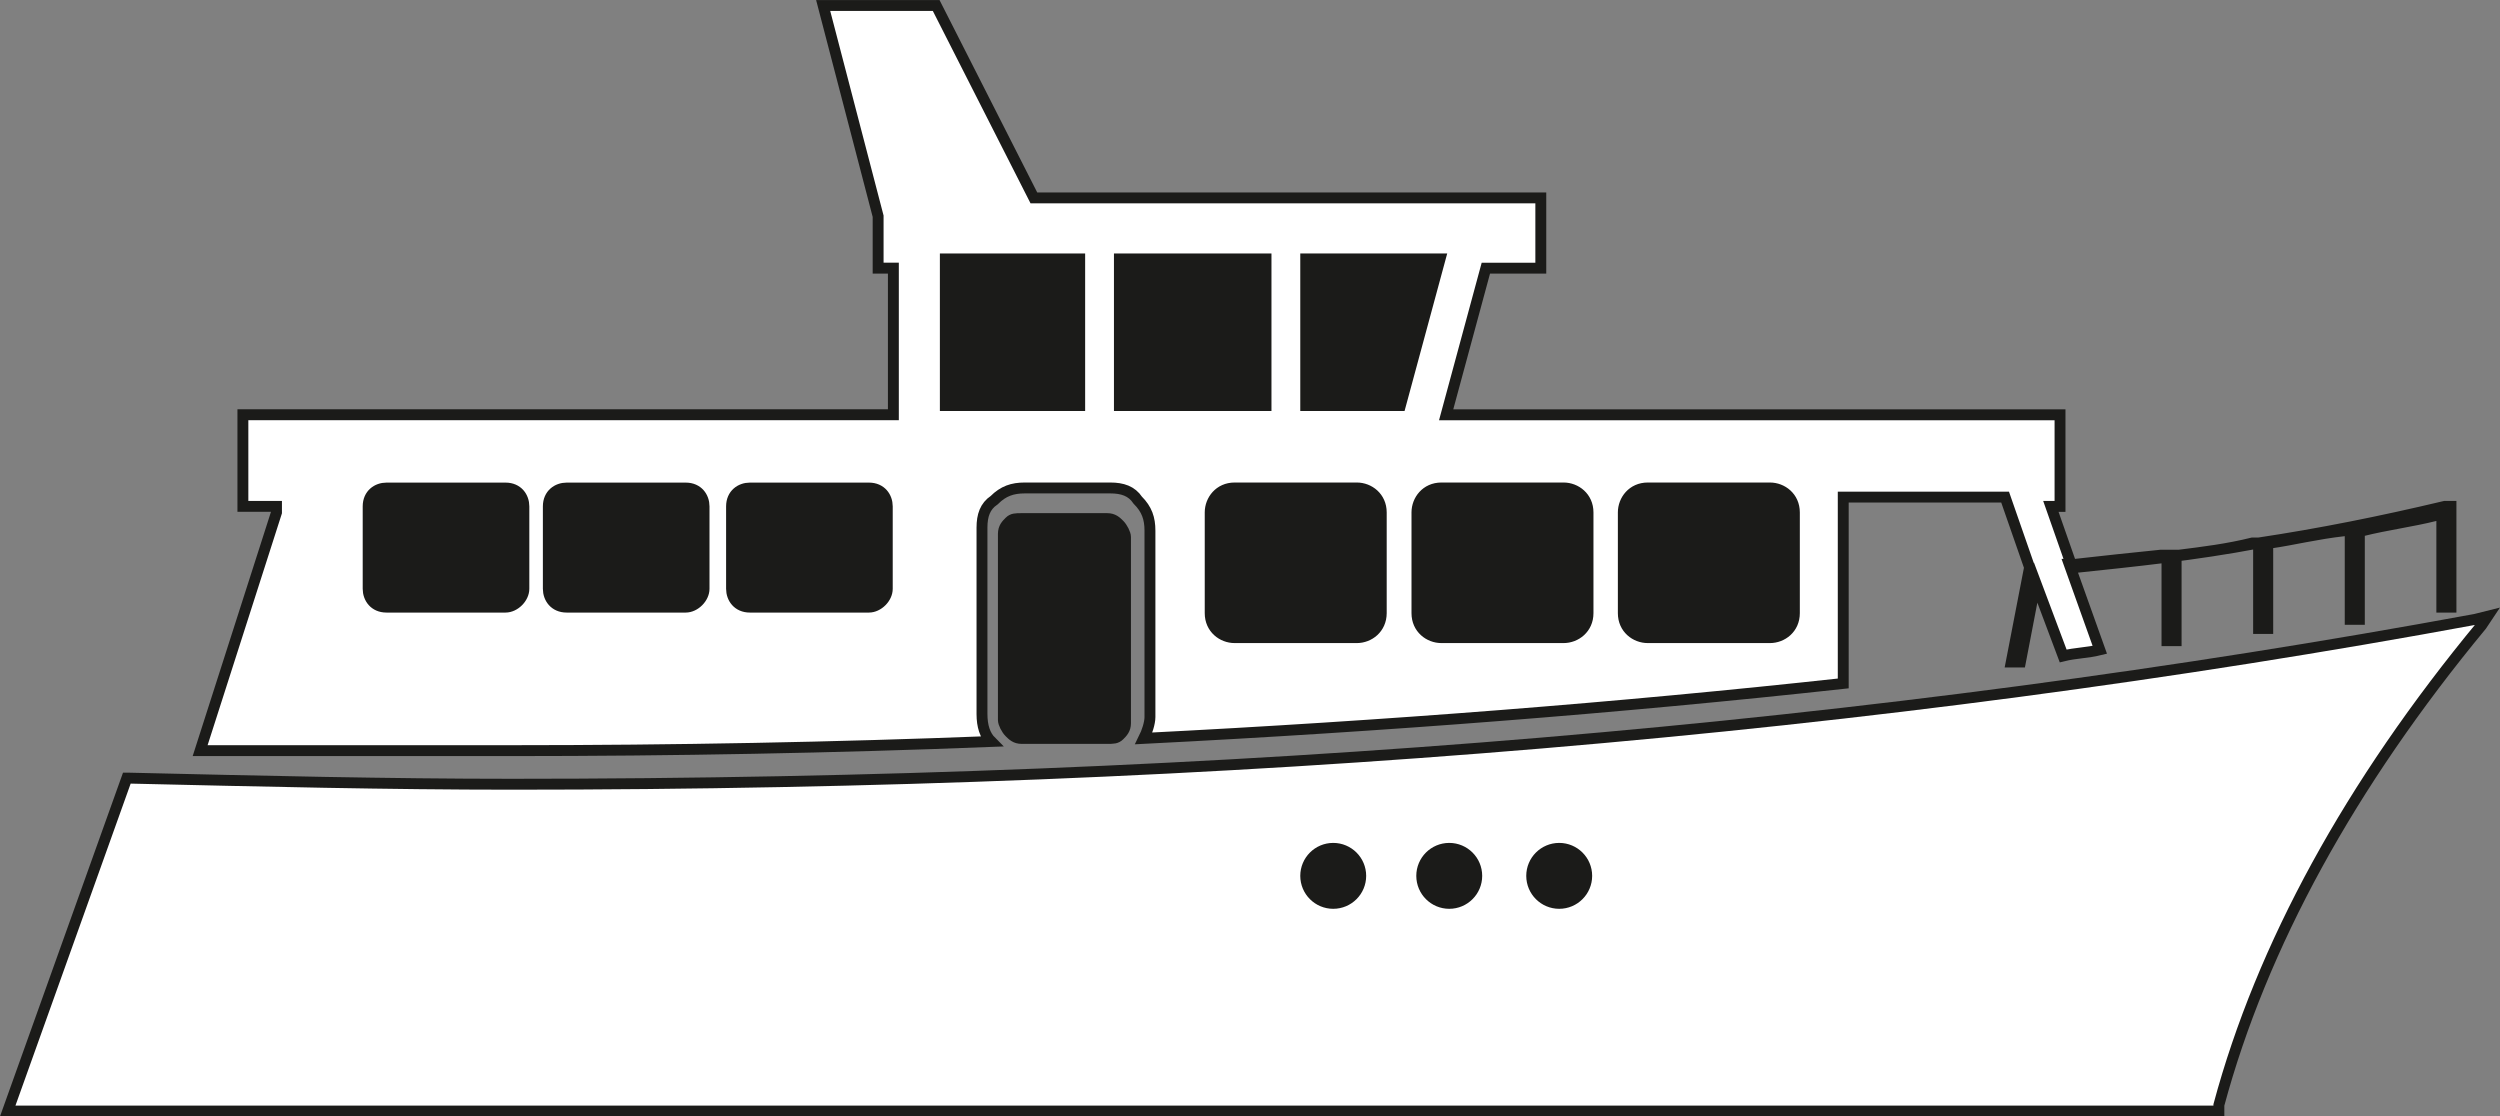 <?xml version="1.0" encoding="utf-8"?>
<!-- Generator: Adobe Illustrator 18.1.1, SVG Export Plug-In . SVG Version: 6.00 Build 0)  -->
<!DOCTYPE svg PUBLIC "-//W3C//DTD SVG 1.1//EN" "http://www.w3.org/Graphics/SVG/1.1/DTD/svg11.dtd">
<svg version="1.1" id="Ebene_1" xmlns="http://www.w3.org/2000/svg" xmlns:xlink="http://www.w3.org/1999/xlink" x="0px" y="0px"
	 viewBox="173.452 1710.095 57.361 25.617"
	 enable-background="new 173.452 1710.095 57.361 25.617" xml:space="preserve">
<rect x="173.452" y="1710.095" width="57.361" height="25.617" fill="#808080" stroke="none"/>
<g>
	<g>
		<path fill="#FFFFFF" d="M224.363,1735.587H173.629l2.733-7.638h0.07
			c3.013,0.07,5.956,0.14,8.759,0.14c16.608,0,31.393-1.261,45.058-3.784
			l0.28-0.07l-0.14,0.21c-3.013,3.644-5.045,7.358-6.026,11.002V1735.587z"/>
		<path fill="none" stroke="#1B1B19" stroke-width="0.25" stroke-miterlimit="10" d="M224.363,1735.587H173.629
			l2.733-7.638h0.07c3.013,0.07,5.956,0.14,8.759,0.14
			c16.608,0,31.393-1.261,45.058-3.784l0.28-0.07l-0.14,0.21
			c-3.013,3.644-5.045,7.358-6.026,11.002V1735.587z"/>
		<path fill="#1B1B19" d="M209.227,1730.822c-0.35,0-0.631-0.28-0.631-0.631
			c0-0.35,0.28-0.631,0.631-0.631s0.631,0.28,0.631,0.631
			C209.858,1730.542,209.577,1730.822,209.227,1730.822"/>
		
			<circle fill="none" stroke="#1B1B19" stroke-width="0.25" stroke-miterlimit="10" cx="209.227" cy="1730.191" r="0.631"/>
		<path fill="#1B1B19" d="M206.704,1730.822c-0.35,0-0.631-0.28-0.631-0.631
			c0-0.35,0.28-0.631,0.631-0.631c0.35,0,0.631,0.28,0.631,0.631
			C207.335,1730.542,207.055,1730.822,206.704,1730.822"/>
		
			<circle fill="none" stroke="#1B1B19" stroke-width="0.25" stroke-miterlimit="10" cx="206.704" cy="1730.191" r="0.631"/>
		<path fill="#1B1B19" d="M204.042,1730.822c-0.35,0-0.631-0.28-0.631-0.631
			c0-0.35,0.28-0.631,0.631-0.631s0.631,0.28,0.631,0.631
			C204.672,1730.542,204.392,1730.822,204.042,1730.822"/>
		
			<circle fill="none" stroke="#1B1B19" stroke-width="0.25" stroke-miterlimit="10" cx="204.042" cy="1730.191" r="0.631"/>
		<path fill="#FFFFFF" d="M178.044,1727.318c0.631,0,1.331,0,1.962,0h1.051
			c1.401,0,2.803,0,4.134,0c3.714,0,7.428-0.07,11.002-0.21
			c-0.14-0.14-0.21-0.35-0.21-0.631v-4.275c0-0.28,0.07-0.49,0.28-0.631
			c0.21-0.21,0.42-0.28,0.701-0.28h1.962c0.28,0,0.491,0.07,0.631,0.28
			c0.21,0.21,0.28,0.42,0.28,0.701v4.275c0,0.14-0.07,0.35-0.14,0.49
			c5.536-0.28,10.932-0.701,16.047-1.261v-4.275h3.714l0.561,1.612l0,0
			l-0.42,2.172h0.21l0.35-1.822l0.631,1.682
			c0.28-0.07,0.561-0.07,0.841-0.14l-0.701-1.962h0.14
			c0.631-0.07,1.261-0.14,1.962-0.21h0.14v1.962h0.21v-1.962h0.07
			c0.561-0.07,1.121-0.14,1.682-0.28h0.14v1.962h0.21v-1.962h0.07
			c0.491-0.07,1.051-0.21,1.682-0.28h0.14v2.032h0.21v-2.032h0.07
			c0.561-0.14,1.121-0.21,1.682-0.35h0.14v2.102h0.21v-2.312h-0.14
			c-1.472,0.35-2.873,0.631-4.275,0.841c-1.472,0.28-2.873,0.42-4.204,0.561
			h-0.07l-0.491-1.401h0.21v-2.102h-14.085l0.911-3.364h1.261v-1.612H197.174
			l-2.242-4.415h-2.593l1.261,4.835v1.191h0.35v3.364H179.025v2.102h0.771v0.14
			L178.044,1727.318z"/>
		<path fill="#FFFFFF" stroke="#1B1B19" stroke-width="0.25" stroke-miterlimit="10" d="M178.044,1727.318
			c0.631,0,1.331,0,1.962,0h1.051c1.401,0,2.803,0,4.134,0
			c3.714,0,7.428-0.07,11.002-0.21c-0.14-0.14-0.21-0.35-0.21-0.631v-4.275
			c0-0.28,0.07-0.49,0.28-0.631c0.21-0.21,0.42-0.28,0.701-0.28h1.962
			c0.28,0,0.491,0.07,0.631,0.28c0.21,0.21,0.28,0.42,0.28,0.701v4.275
			c0,0.14-0.07,0.35-0.14,0.49c5.536-0.28,10.932-0.701,16.047-1.261v-4.275
			h3.714l0.561,1.612l0,0l-0.42,2.172h0.21l0.35-1.822l0.631,1.682
			c0.28-0.07,0.561-0.07,0.841-0.14l-0.701-1.962h0.14
			c0.631-0.07,1.261-0.14,1.962-0.21h0.14v1.962h0.21v-1.962h0.07
			c0.561-0.07,1.121-0.14,1.682-0.28h0.14v1.962h0.21v-1.962h0.07
			c0.491-0.07,1.051-0.21,1.682-0.28h0.14v2.032h0.21v-2.032h0.07
			c0.561-0.14,1.121-0.21,1.682-0.35h0.14v2.102h0.21v-2.312h-0.14
			c-1.472,0.35-2.873,0.631-4.275,0.841c-1.472,0.28-2.873,0.42-4.204,0.561
			h-0.07l-0.491-1.401h0.21v-2.102h-14.085l0.911-3.364h1.261v-1.612H197.174
			l-2.242-4.415h-2.593l1.261,4.835v1.191h0.35v3.364H179.025v2.102h0.771v0.14
			L178.044,1727.318z"/>
		<path fill="#1B1B19" d="M198.856,1727.038h-1.962c-0.14,0-0.21-0.07-0.28-0.14
			c-0.07-0.07-0.14-0.21-0.14-0.28v-4.274c0-0.14,0.07-0.21,0.14-0.28
			l0,0c0.07-0.07,0.14-0.07,0.28-0.07h1.962c0.14,0,0.21,0.07,0.28,0.14
			c0.07,0.07,0.14,0.21,0.14,0.28v4.274c0,0.14-0.07,0.21-0.14,0.28
			S198.996,1727.038,198.856,1727.038"/>
		<path fill="none" stroke="#1B1B19" stroke-width="0.25" stroke-miterlimit="10" d="M198.856,1727.038h-1.962
			c-0.14,0-0.21-0.07-0.28-0.14c-0.07-0.07-0.14-0.21-0.14-0.28v-4.274
			c0-0.14,0.07-0.21,0.14-0.28l0,0c0.07-0.07,0.14-0.07,0.28-0.07h1.962
			c0.14,0,0.21,0.07,0.28,0.14c0.07,0.07,0.14,0.21,0.14,0.28v4.274
			c0,0.14-0.07,0.21-0.14,0.28S198.996,1727.038,198.856,1727.038z"/>
		<path fill="#1B1B19" d="M214.062,1724.725h-2.803c-0.28,0-0.561-0.21-0.561-0.561v-2.312
			c0-0.28,0.21-0.561,0.561-0.561h2.803c0.28,0,0.561,0.21,0.561,0.561v2.312
			C214.623,1724.515,214.343,1724.725,214.062,1724.725"/>
		<path fill="none" stroke="#1B1B19" stroke-width="0.25" stroke-miterlimit="10" d="M214.062,1724.725h-2.803
			c-0.28,0-0.561-0.21-0.561-0.561v-2.312c0-0.28,0.21-0.561,0.561-0.561h2.803
			c0.28,0,0.561,0.21,0.561,0.561v2.312
			C214.623,1724.515,214.343,1724.725,214.062,1724.725z"/>
		<path fill="#1B1B19" d="M209.327,1724.725h-2.803c-0.28,0-0.561-0.21-0.561-0.561v-2.312
			c0-0.28,0.21-0.561,0.561-0.561h2.803c0.28,0,0.561,0.21,0.561,0.561v2.312
			C209.888,1724.515,209.607,1724.725,209.327,1724.725"/>
		<path fill="none" stroke="#1B1B19" stroke-width="0.25" stroke-miterlimit="10" d="M209.327,1724.725h-2.803
			c-0.28,0-0.561-0.21-0.561-0.561v-2.312c0-0.28,0.21-0.561,0.561-0.561h2.803
			c0.28,0,0.561,0.21,0.561,0.561v2.312
			C209.888,1724.515,209.607,1724.725,209.327,1724.725z"/>
		<path fill="#1B1B19" d="M204.583,1724.725h-2.803c-0.28,0-0.561-0.21-0.561-0.561v-2.312
			c0-0.28,0.21-0.561,0.561-0.561h2.803c0.28,0,0.561,0.21,0.561,0.561v2.312
			C205.143,1724.515,204.863,1724.725,204.583,1724.725"/>
		<path fill="none" stroke="#1B1B19" stroke-width="0.25" stroke-miterlimit="10" d="M204.583,1724.725h-2.803
			c-0.28,0-0.561-0.21-0.561-0.561v-2.312c0-0.28,0.21-0.561,0.561-0.561h2.803
			c0.28,0,0.561,0.21,0.561,0.561v2.312
			C205.143,1724.515,204.863,1724.725,204.583,1724.725z"/>
		<path fill="#1B1B19" d="M193.39,1724.025h-2.733c-0.28,0-0.42-0.21-0.42-0.42v-1.892
			c0-0.28,0.21-0.42,0.42-0.42h2.733c0.28,0,0.42,0.21,0.42,0.42v1.892
			C193.811,1723.814,193.601,1724.025,193.39,1724.025"/>
		<path fill="none" stroke="#1B1B19" stroke-width="0.25" stroke-miterlimit="10" d="M193.39,1724.025h-2.733
			c-0.28,0-0.42-0.21-0.42-0.42v-1.892c0-0.28,0.21-0.42,0.42-0.42h2.733
			c0.28,0,0.42,0.21,0.42,0.42v1.892
			C193.811,1723.814,193.601,1724.025,193.39,1724.025z"/>
		<path fill="#1B1B19" d="M189.186,1724.025h-2.733c-0.28,0-0.42-0.21-0.42-0.42v-1.892
			c0-0.28,0.21-0.42,0.42-0.42h2.733c0.28,0,0.42,0.21,0.42,0.42v1.892
			C189.606,1723.814,189.396,1724.025,189.186,1724.025"/>
		<path fill="none" stroke="#1B1B19" stroke-width="0.25" stroke-miterlimit="10" d="M189.186,1724.025h-2.733
			c-0.28,0-0.42-0.21-0.42-0.42v-1.892c0-0.28,0.21-0.42,0.42-0.42h2.733
			c0.28,0,0.42,0.21,0.42,0.42v1.892
			C189.606,1723.814,189.396,1724.025,189.186,1724.025z"/>
		<path fill="#1B1B19" d="M185.052,1724.025h-2.733c-0.28,0-0.42-0.21-0.42-0.42v-1.892
			c0-0.28,0.21-0.42,0.42-0.42h2.733c0.28,0,0.42,0.21,0.42,0.42v1.892
			C185.472,1723.814,185.262,1724.025,185.052,1724.025"/>
		<path fill="none" stroke="#1B1B19" stroke-width="0.25" stroke-miterlimit="10" d="M185.052,1724.025h-2.733
			c-0.28,0-0.42-0.21-0.42-0.42v-1.892c0-0.28,0.21-0.42,0.42-0.42
			h2.733c0.28,0,0.42,0.21,0.42,0.42v1.892
			C185.472,1723.814,185.262,1724.025,185.052,1724.025z"/>
	</g>
	<polygon fill="#1B1B19" points="205.583,1719.4 203.411,1719.4 203.411,1716.036 
		206.494,1716.036 	"/>
	<polygon fill="none" stroke="#1B1B19" stroke-width="0.25" stroke-miterlimit="10" points="205.583,1719.4 
		203.411,1719.4 203.411,1716.036 206.494,1716.036 	"/>
	<rect x="199.136" y="1716.036" fill="#1B1B19" width="3.364" height="3.364"/>
	
		<rect x="199.136" y="1716.036" fill="none" stroke="#1B1B19" stroke-width="0.25" stroke-miterlimit="10" width="3.364" height="3.364"/>
	<rect x="195.142" y="1716.036" fill="#1B1B19" width="3.083" height="3.364"/>
	
		<rect x="195.142" y="1716.036" fill="none" stroke="#1B1B19" stroke-width="0.25" stroke-miterlimit="10" width="3.083" height="3.364"/>
</g>
</svg>
